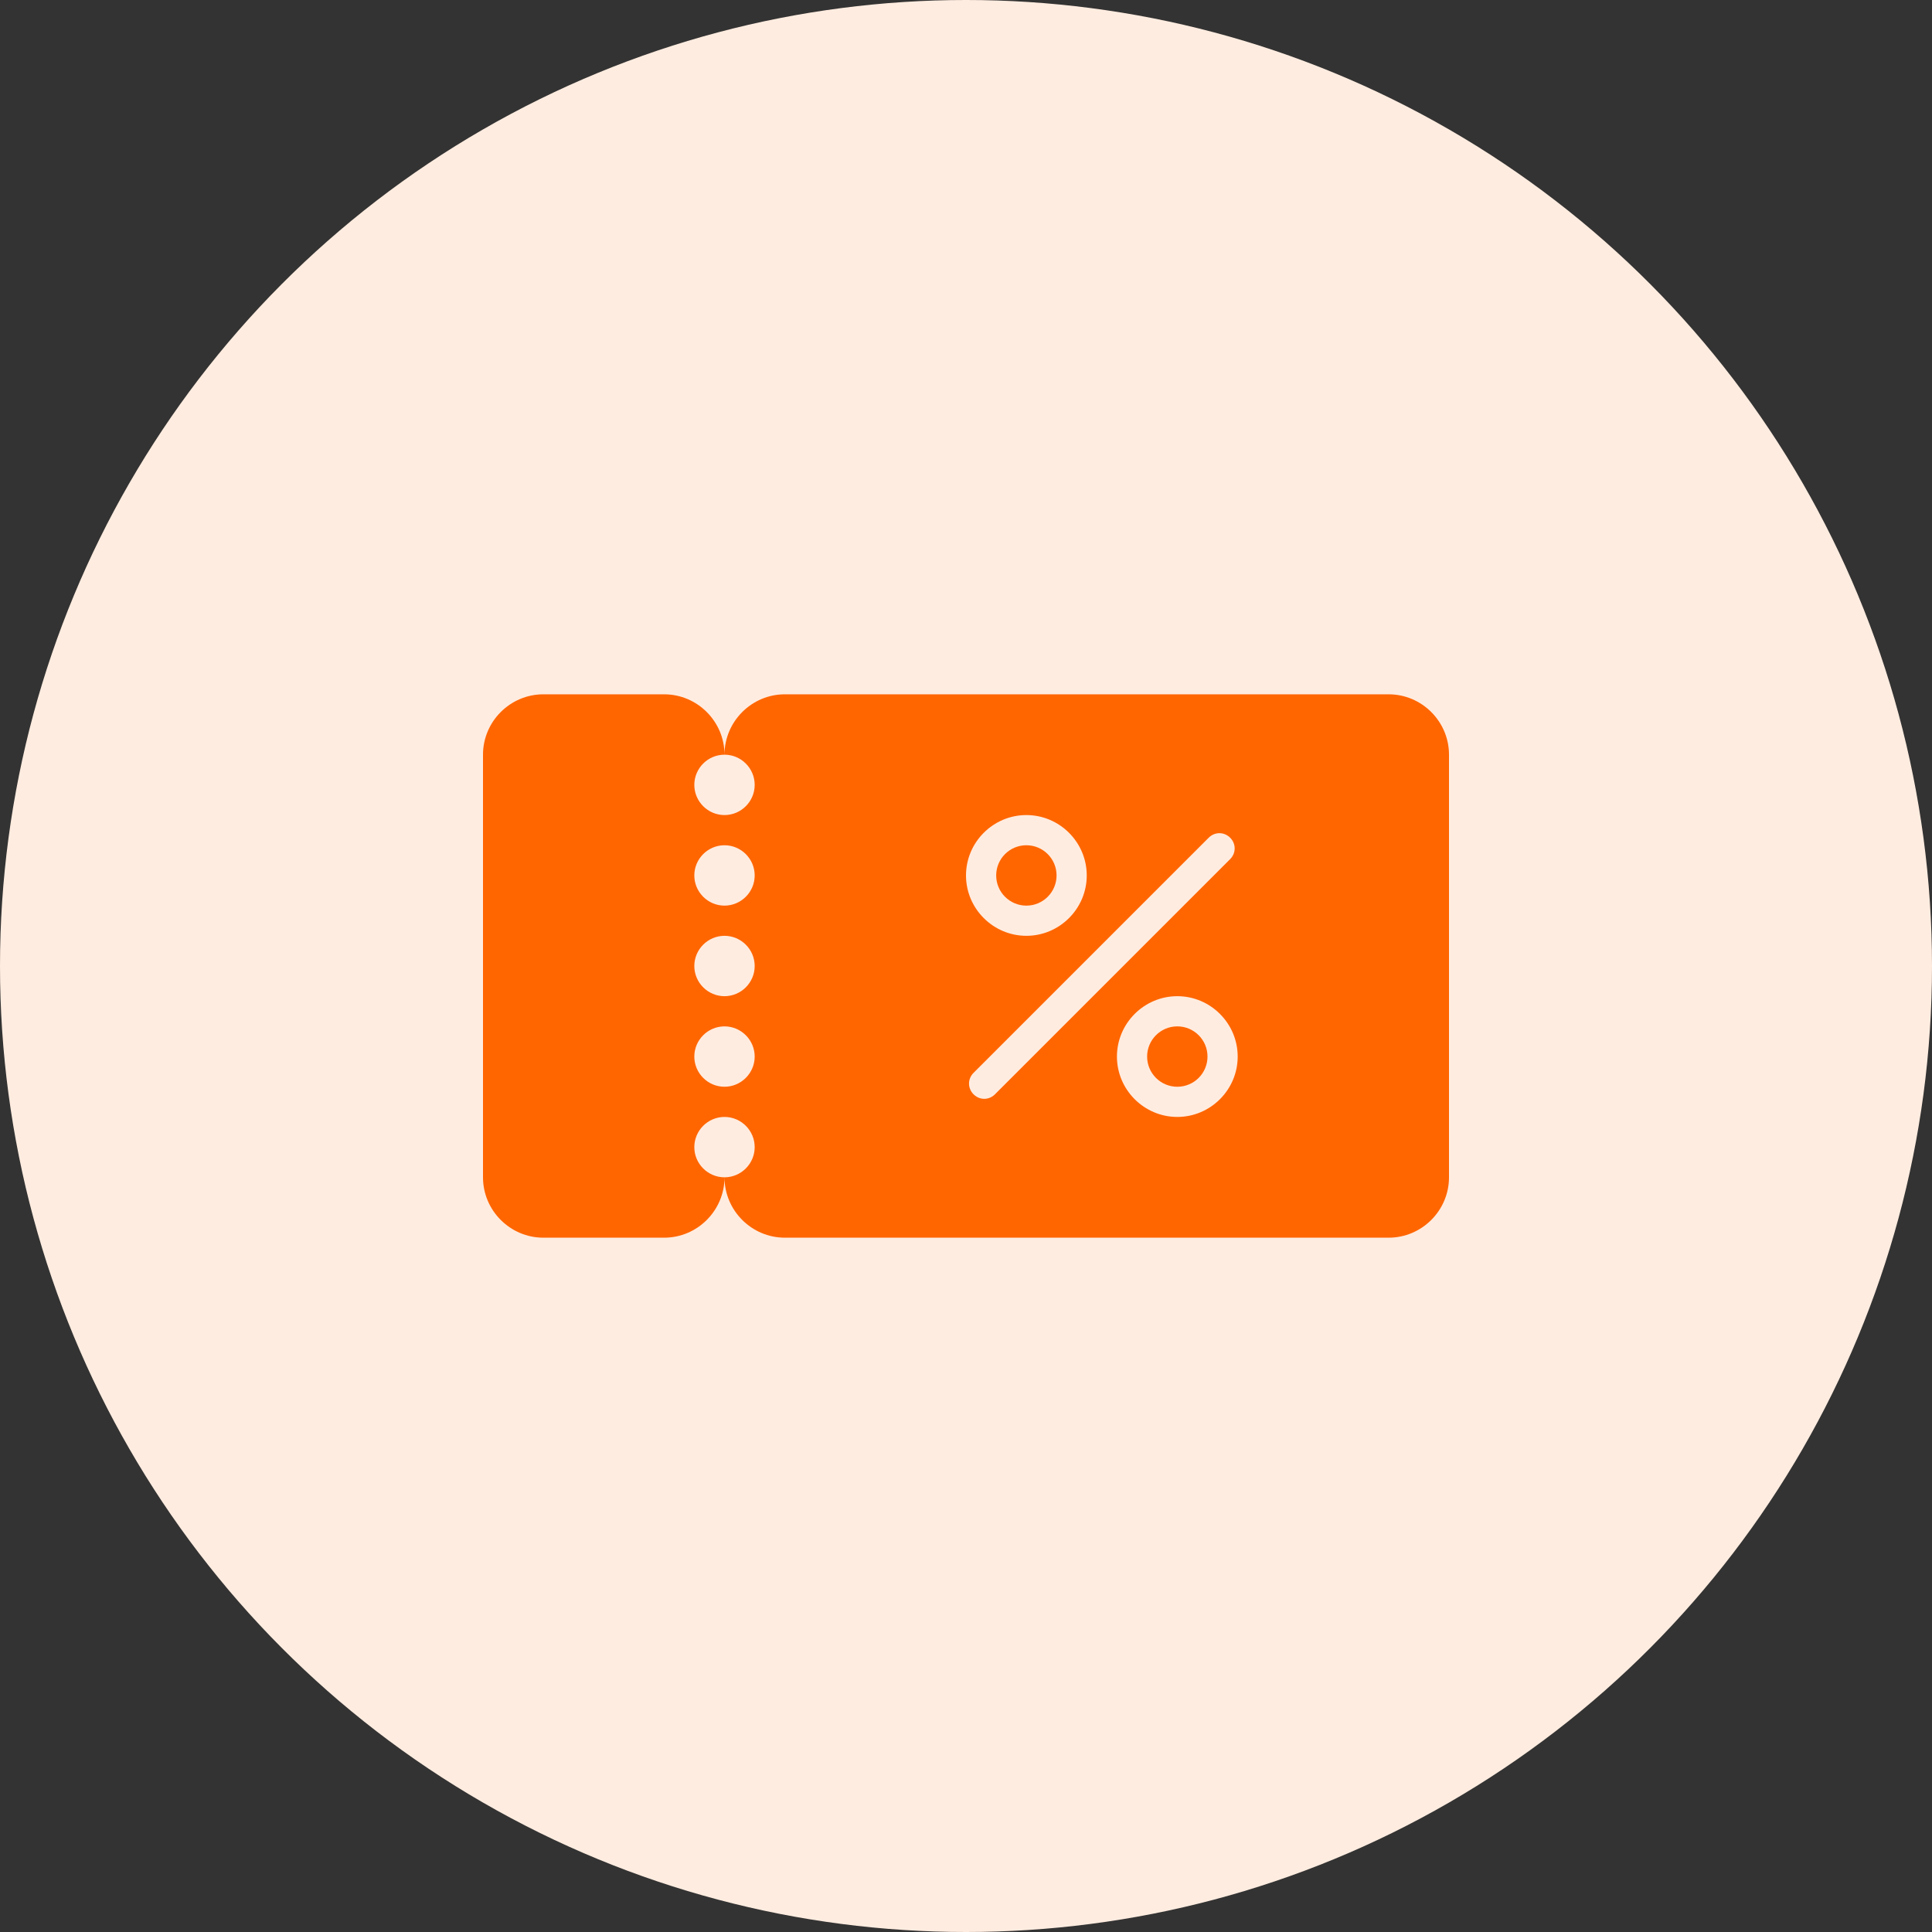 <?xml version="1.0" encoding="utf-8"?>
<!-- Generator: Adobe Illustrator 25.4.1, SVG Export Plug-In . SVG Version: 6.00 Build 0)  -->
<svg version="1.1" id="Layer_1" xmlns="http://www.w3.org/2000/svg" xmlns:xlink="http://www.w3.org/1999/xlink" x="0px" y="0px"
	 viewBox="0 0 64 64" style="enable-background:new 0 0 64 64;" xml:space="preserve">
<rect x="0" y="0" width="64" height="64" fill="#333333" stroke="none"/>
<style type="text/css">
	.st0{fill:#FFECE0;}
	.st1{fill:#FF6600;}
</style>
<circle class="st0" cx="32" cy="32" r="32"/>
<g>
	<circle class="st1" cx="39" cy="35" r="1"/>
	<circle class="st1" cx="34" cy="29" r="1"/>
	<path class="st1" d="M46,23H26c-1.1,0-2,0.9-2,2c0.55,0,1,0.45,1,1s-0.45,1-1,1s-1-0.45-1-1s0.45-1,1-1c0-1.1-0.9-2-2-2h-4
		c-1.1,0-2,0.9-2,2v14c0,1.1,0.9,2,2,2h4c1.1,0,2-0.9,2-2c-0.55,0-1-0.45-1-1s0.45-1,1-1s1,0.45,1,1s-0.45,1-1,1c0,1.1,0.9,2,2,2h20
		c1.1,0,2-0.9,2-2V25C48,23.9,47.1,23,46,23z M24,36c-0.55,0-1-0.45-1-1s0.45-1,1-1s1,0.45,1,1S24.55,36,24,36z M24,33
		c-0.55,0-1-0.45-1-1s0.45-1,1-1s1,0.45,1,1S24.55,33,24,33z M24,30c-0.55,0-1-0.45-1-1s0.45-1,1-1s1,0.45,1,1S24.55,30,24,30z
		 M34,27c1.1,0,2,0.9,2,2s-0.9,2-2,2c-1.1,0-2-0.9-2-2S32.9,27,34,27z M32.25,36.25c-0.2-0.2-0.2-0.51,0-0.71l7.79-7.79
		c0.2-0.2,0.51-0.2,0.71,0s0.2,0.51,0,0.71l-7.79,7.79C32.76,36.45,32.45,36.45,32.25,36.25z M39,37c-1.1,0-2-0.9-2-2s0.9-2,2-2
		c1.1,0,2,0.9,2,2S40.1,37,39,37z"/>
</g>
</svg>
